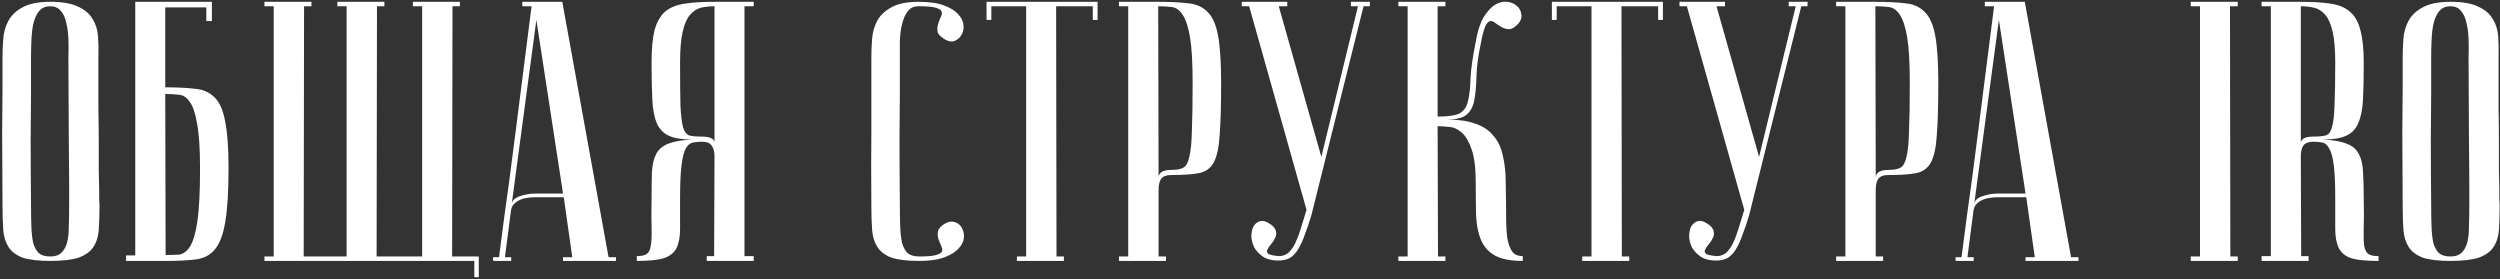 <?xml version="1.0" encoding="UTF-8"?> <svg xmlns="http://www.w3.org/2000/svg" width="824" height="92" viewBox="0 0 824 92" fill="none"><rect x="0" y="0" width="824" height="92" fill="#333333" stroke="none"/><path d="M0.83 67.7C0.749 57.94 0.708 49.929 0.708 43.666C0.789 37.403 0.83 32.442 0.83 28.782V18.9C0.83 16.948 0.911 14.915 1.074 12.8C1.237 10.604 1.806 8.611 2.782 6.822C3.758 5.033 5.303 3.569 7.418 2.43C9.614 1.21 12.664 0.6 16.568 0.6C20.553 0.6 23.603 1.129 25.718 2.186C27.914 3.162 29.5 4.504 30.476 6.212C31.533 7.839 32.143 9.75 32.306 11.946C32.469 14.142 32.509 16.46 32.428 18.9C32.428 25.081 32.428 30.531 32.428 35.248C32.509 39.884 32.55 43.951 32.55 47.448C32.55 50.864 32.55 53.751 32.55 56.11C32.631 58.469 32.672 60.38 32.672 61.844C32.672 65.341 32.713 67.293 32.794 67.7C32.794 70.791 32.713 73.475 32.55 75.752C32.387 78.029 31.777 79.941 30.72 81.486C29.744 82.95 28.158 84.089 25.962 84.902C23.766 85.634 20.635 86 16.568 86C12.664 86 9.614 85.634 7.418 84.902C5.303 84.089 3.758 82.909 2.782 81.364C1.806 79.819 1.237 77.948 1.074 75.752C0.911 73.475 0.83 70.791 0.83 67.7ZM10.224 67.7C10.224 70.384 10.265 72.783 10.346 74.898C10.427 76.931 10.631 78.68 10.956 80.144C11.363 81.527 11.973 82.625 12.786 83.438C13.681 84.17 14.941 84.536 16.568 84.536C18.113 84.536 19.293 84.17 20.106 83.438C21.001 82.625 21.651 81.527 22.058 80.144C22.465 78.68 22.668 76.931 22.668 74.898C22.749 72.783 22.79 70.384 22.79 67.7V59.404C22.79 55.988 22.749 51.108 22.668 44.764C22.668 38.339 22.627 29.717 22.546 18.9C22.627 16.785 22.627 14.752 22.546 12.8C22.465 10.767 22.221 8.977 21.814 7.432C21.489 5.805 20.879 4.504 19.984 3.528C19.171 2.552 18.032 2.064 16.568 2.064C14.941 2.064 13.681 2.633 12.786 3.772C11.973 4.829 11.363 6.212 10.956 7.92C10.631 9.547 10.427 11.377 10.346 13.41C10.265 15.362 10.224 17.192 10.224 18.9V30.612C10.224 34.597 10.183 39.681 10.102 45.862C10.102 51.962 10.143 59.241 10.224 67.7ZM54.465 28.782C58.369 28.782 61.663 28.945 64.347 29.27C67.031 29.514 69.186 30.49 70.813 32.198C72.44 33.825 73.579 36.468 74.229 40.128C74.961 43.707 75.327 48.831 75.327 55.5C75.327 63.145 74.961 69.042 74.229 73.19C73.579 77.257 72.44 80.266 70.813 82.218C69.268 84.089 67.153 85.187 64.469 85.512C61.785 85.837 58.491 86 54.587 86H41.533V84.17H44.583V0.6H69.837V6.944H68.007V2.43H54.465V28.782ZM54.587 84.048C56.133 84.048 57.596 84.007 58.979 83.926C60.362 83.763 61.582 82.869 62.639 81.242C63.697 79.534 64.51 76.728 65.079 72.824C65.648 68.92 65.933 63.145 65.933 55.5C65.933 48.993 65.608 44.073 64.957 40.738C64.388 37.322 63.575 34.923 62.517 33.54C61.541 32.076 60.321 31.303 58.857 31.222C57.474 31.059 56.011 30.978 54.465 30.978L54.587 84.048ZM87.164 86V84.536H90.214V2.064H87.164V0.6H102.658V2.064H100.218L100.096 84.536H114.248V2.064H111.198V0.6H126.692V2.064H124.252L124.13 84.536H139.136V2.064H136.086V0.6H151.58V2.064H149.14L149.018 84.536H157.802V91.368H156.338V86H87.164ZM185.575 63.796L176.791 6.578L168.617 67.578C168.617 66.358 169.431 65.423 171.057 64.772C172.765 64.121 174.595 63.796 176.547 63.796H185.575ZM185.819 65.016H176.059C175.327 65.016 174.514 65.097 173.619 65.26C172.806 65.341 171.993 65.585 171.179 65.992C170.447 66.317 169.797 66.805 169.227 67.456C168.739 68.025 168.455 68.798 168.373 69.774L166.421 84.78H168.495V86C168.251 86 167.763 86 167.031 86C166.381 86 165.73 86 165.079 86C164.429 86 163.859 86 163.371 86C162.802 86 162.517 85.959 162.517 85.878V84.78H164.469C164.469 84.699 164.632 83.479 164.957 81.12C165.283 78.68 165.689 75.549 166.177 71.726C166.747 67.822 167.357 63.389 168.007 58.428C168.658 53.467 169.309 48.424 169.959 43.3C171.505 31.181 173.253 17.436 175.205 2.064H172.155V0.6H185.331L200.581 84.78H203.021V86H185.575V84.78H188.625L185.819 65.016ZM235.499 2.064C233.872 2.064 232.368 2.227 230.985 2.552C229.684 2.877 228.504 3.65 227.447 4.87C226.39 6.09 225.576 7.961 225.007 10.482C224.438 12.922 224.153 16.297 224.153 20.608C224.153 26.708 224.194 31.425 224.275 34.76C224.438 38.013 224.722 40.413 225.129 41.958C225.617 43.503 226.308 44.398 227.203 44.642C228.098 44.886 229.358 45.008 230.985 45.008C232.693 45.008 233.872 45.211 234.523 45.618C235.174 45.943 235.499 46.431 235.499 47.082V2.064ZM248.431 0.6V2.064H245.381V84.414H248.431V86H232.937V84.414H235.377L235.499 51.596C235.499 49.969 235.174 48.749 234.523 47.936C233.954 47.123 232.937 46.716 231.473 46.716C230.416 46.716 229.44 46.797 228.545 46.96C227.65 47.041 226.837 47.651 226.105 48.79C225.454 49.929 224.966 51.799 224.641 54.402C224.316 56.923 224.153 60.624 224.153 65.504C224.153 69.571 224.153 72.905 224.153 75.508C224.153 78.111 223.746 80.225 222.933 81.852C222.12 83.397 220.696 84.495 218.663 85.146C216.711 85.715 213.783 86 209.879 86V84.414C211.424 84.414 212.522 84.17 213.173 83.682C213.905 83.194 214.352 82.259 214.515 80.876C214.759 79.412 214.84 77.46 214.759 75.02C214.678 72.58 214.678 69.408 214.759 65.504C214.759 62.007 214.8 59.038 214.881 56.598C215.044 54.158 215.532 52.165 216.345 50.62C217.24 49.075 218.582 47.977 220.371 47.326C222.242 46.594 224.844 46.147 228.179 45.984C224.844 45.984 222.282 45.577 220.493 44.764C218.704 43.951 217.362 42.568 216.467 40.616C215.654 38.664 215.166 36.061 215.003 32.808C214.84 29.555 214.759 25.488 214.759 20.608C214.759 16.135 215.084 12.597 215.735 9.994C216.467 7.31 217.606 5.277 219.151 3.894C220.778 2.511 222.933 1.617 225.617 1.21C228.301 0.803 231.595 0.6 235.499 0.6H248.431ZM302.939 84.536C305.623 84.536 307.494 84.373 308.551 84.048C309.69 83.723 310.341 83.316 310.503 82.828C310.666 82.259 310.544 81.608 310.137 80.876C309.812 80.144 309.527 79.412 309.283 78.68C309.039 77.867 308.999 77.053 309.161 76.24C309.324 75.345 310.097 74.491 311.479 73.678C312.618 73.027 313.675 72.865 314.651 73.19C315.709 73.515 316.481 74.125 316.969 75.02C317.539 75.915 317.783 77.013 317.701 78.314C317.62 79.534 317.051 80.713 315.993 81.852C315.017 82.991 313.472 83.967 311.357 84.78C309.243 85.593 306.437 86 302.939 86C299.035 86 295.985 85.634 293.789 84.902C291.675 84.089 290.129 82.909 289.153 81.364C288.177 79.819 287.608 77.948 287.445 75.752C287.283 73.475 287.201 70.791 287.201 67.7C287.12 57.94 287.12 49.929 287.201 43.666C287.201 37.403 287.201 32.442 287.201 28.782V18.9C287.201 16.948 287.283 14.915 287.445 12.8C287.608 10.604 288.177 8.611 289.153 6.822C290.129 5.033 291.675 3.569 293.789 2.43C295.904 1.21 298.913 0.6 302.817 0.6C306.315 0.6 309.121 1.007 311.235 1.82C313.35 2.633 314.895 3.609 315.871 4.748C316.929 5.887 317.498 7.107 317.579 8.408C317.661 9.628 317.417 10.685 316.847 11.58C316.359 12.475 315.587 13.125 314.529 13.532C313.553 13.857 312.496 13.654 311.357 12.922C309.975 12.109 309.202 11.295 309.039 10.482C308.877 9.587 308.917 8.774 309.161 8.042C309.405 7.229 309.69 6.456 310.015 5.724C310.422 4.992 310.544 4.382 310.381 3.894C310.219 3.325 309.568 2.877 308.429 2.552C307.372 2.227 305.501 2.064 302.817 2.064C301.191 2.064 299.971 2.633 299.157 3.772C298.344 4.829 297.734 6.212 297.327 7.92C296.921 9.547 296.677 11.377 296.595 13.41C296.595 15.362 296.595 17.192 296.595 18.9V30.612C296.595 34.597 296.555 39.681 296.473 45.862C296.473 51.962 296.514 59.241 296.595 67.7C296.595 70.384 296.636 72.783 296.717 74.898C296.799 76.931 297.002 78.68 297.327 80.144C297.734 81.527 298.344 82.625 299.157 83.438C300.052 84.17 301.313 84.536 302.939 84.536ZM361.764 0.6V6.578H360.178V2.064H348.1L348.222 84.536H350.662V86H335.168V84.536H338.218V2.064H326.75V6.578H325.164V0.6H361.764ZM381.745 2.064L381.867 58.428C381.867 57.777 382.192 57.208 382.843 56.72C383.493 56.232 384.673 55.988 386.381 55.988C387.926 55.988 389.146 55.744 390.041 55.256C390.935 54.768 391.586 53.589 391.993 51.718C392.481 49.766 392.765 46.879 392.847 43.056C393.009 39.233 393.091 33.987 393.091 27.318C393.091 20.73 392.806 15.728 392.237 12.312C391.667 8.896 390.854 6.415 389.797 4.87C388.821 3.325 387.601 2.471 386.137 2.308C384.754 2.145 383.29 2.064 381.745 2.064ZM381.745 0.6C385.649 0.6 388.943 0.763 391.627 1.088C394.311 1.332 396.466 2.308 398.093 4.016C399.719 5.643 400.858 8.286 401.509 11.946C402.159 15.525 402.485 20.649 402.485 27.318C402.485 34.719 402.322 40.453 401.997 44.52C401.753 48.587 401.102 51.596 400.045 53.548C398.987 55.5 397.32 56.679 395.043 57.086C392.847 57.493 389.797 57.696 385.893 57.696C384.429 57.696 383.371 58.103 382.721 58.916C382.151 59.729 381.867 60.949 381.867 62.576V84.536H384.307V86H368.812V84.536H371.863V2.064H368.812V0.6H381.745ZM421.483 84.414C422.703 84.414 423.76 84.048 424.655 83.316C425.55 82.503 426.322 81.405 426.973 80.022C427.624 78.639 428.234 77.013 428.803 75.142C429.372 73.271 429.982 71.279 430.633 69.164L411.723 2.064H409.283V0.6H424.289V2.064H421.483L435.513 51.718L447.591 2.064H445.273V0.6H451.495V2.064H449.421L432.219 70.994C431.487 73.434 430.755 75.589 430.023 77.46C429.372 79.331 428.64 80.917 427.827 82.218C427.095 83.438 426.2 84.373 425.143 85.024C424.086 85.593 422.825 85.878 421.361 85.878C419.328 85.878 417.66 85.471 416.359 84.658C415.058 83.763 414.082 82.747 413.431 81.608C412.862 80.469 412.536 79.29 412.455 78.07C412.455 76.769 412.658 75.671 413.065 74.776C413.553 73.881 414.244 73.271 415.139 72.946C416.034 72.621 417.05 72.824 418.189 73.556C419.572 74.369 420.344 75.223 420.507 76.118C420.751 76.931 420.67 77.704 420.263 78.436C419.938 79.168 419.49 79.859 418.921 80.51C418.352 81.161 417.945 81.771 417.701 82.34C417.457 82.828 417.579 83.275 418.067 83.682C418.555 84.007 419.694 84.251 421.483 84.414ZM486.406 13.776C486.976 10.36 487.83 7.676 488.968 5.724C490.188 3.772 491.449 2.389 492.75 1.576C494.133 0.763 495.475 0.437 496.776 0.6C498.078 0.763 499.135 1.21 499.948 1.942C500.762 2.593 501.25 3.487 501.412 4.626C501.656 5.683 501.331 6.741 500.436 7.798C499.379 8.937 498.403 9.547 497.508 9.628C496.695 9.628 495.882 9.425 495.068 9.018C494.336 8.611 493.645 8.164 492.994 7.676C492.344 7.107 491.734 6.863 491.164 6.944C490.595 7.025 490.066 7.595 489.578 8.652C489.09 9.709 488.602 11.539 488.114 14.142C487.22 18.29 486.732 21.95 486.65 25.122C486.569 28.294 486.325 30.937 485.918 33.052C485.512 35.167 484.658 36.753 483.356 37.81C482.136 38.867 479.981 39.396 476.89 39.396C480.632 39.396 483.722 39.843 486.162 40.738C488.684 41.551 490.676 42.853 492.14 44.642C493.686 46.35 494.743 48.546 495.312 51.23C495.963 53.833 496.288 56.883 496.288 60.38C496.37 64.284 496.41 67.741 496.41 70.75C496.41 73.759 496.532 76.281 496.776 78.314C497.102 80.266 497.63 81.771 498.362 82.828C499.094 83.885 500.274 84.414 501.9 84.414V86C497.996 86 494.987 85.431 492.872 84.292C490.758 83.153 489.212 81.486 488.236 79.29C487.26 77.094 486.691 74.41 486.528 71.238C486.447 68.066 486.406 64.447 486.406 60.38C486.406 55.5 485.959 51.799 485.064 49.278C484.17 46.675 483.072 44.805 481.77 43.666C480.469 42.527 479.086 41.917 477.622 41.836C476.158 41.673 474.898 41.592 473.84 41.592L473.962 84.536H476.402V86H460.908V84.536H463.958V2.064H460.908V0.6H476.402V2.064H473.84V38.42C477.338 38.42 479.778 38.054 481.16 37.322C482.543 36.509 483.438 35.167 483.844 33.296C484.332 31.344 484.617 28.823 484.698 25.732C484.861 22.56 485.43 18.575 486.406 13.776ZM548.1 0.6V6.578H546.514V2.064H534.436L534.558 84.536H536.998V86H521.504V84.536H524.554V2.064H513.086V6.578H511.5V0.6H548.1ZM565.762 84.414C566.982 84.414 568.04 84.048 568.934 83.316C569.829 82.503 570.602 81.405 571.252 80.022C571.903 78.639 572.513 77.013 573.082 75.142C573.652 73.271 574.262 71.279 574.912 69.164L556.002 2.064H553.562V0.6H568.568V2.064H565.762L579.792 51.718L591.87 2.064H589.552V0.6H595.774V2.064H593.7L576.498 70.994C575.766 73.434 575.034 75.589 574.302 77.46C573.652 79.331 572.92 80.917 572.106 82.218C571.374 83.438 570.48 84.373 569.422 85.024C568.365 85.593 567.104 85.878 565.64 85.878C563.607 85.878 561.94 85.471 560.638 84.658C559.337 83.763 558.361 82.747 557.71 81.608C557.141 80.469 556.816 79.29 556.734 78.07C556.734 76.769 556.938 75.671 557.344 74.776C557.832 73.881 558.524 73.271 559.418 72.946C560.313 72.621 561.33 72.824 562.468 73.556C563.851 74.369 564.624 75.223 564.786 76.118C565.03 76.931 564.949 77.704 564.542 78.436C564.217 79.168 563.77 79.859 563.2 80.51C562.631 81.161 562.224 81.771 561.98 82.34C561.736 82.828 561.858 83.275 562.346 83.682C562.834 84.007 563.973 84.251 565.762 84.414ZM618.12 2.064L618.242 58.428C618.242 57.777 618.567 57.208 619.218 56.72C619.868 56.232 621.048 55.988 622.756 55.988C624.301 55.988 625.521 55.744 626.416 55.256C627.31 54.768 627.961 53.589 628.368 51.718C628.856 49.766 629.14 46.879 629.222 43.056C629.384 39.233 629.466 33.987 629.466 27.318C629.466 20.73 629.181 15.728 628.612 12.312C628.042 8.896 627.229 6.415 626.172 4.87C625.196 3.325 623.976 2.471 622.512 2.308C621.129 2.145 619.665 2.064 618.12 2.064ZM618.12 0.6C622.024 0.6 625.318 0.763 628.002 1.088C630.686 1.332 632.841 2.308 634.468 4.016C636.094 5.643 637.233 8.286 637.884 11.946C638.534 15.525 638.86 20.649 638.86 27.318C638.86 34.719 638.697 40.453 638.372 44.52C638.128 48.587 637.477 51.596 636.42 53.548C635.362 55.5 633.695 56.679 631.418 57.086C629.222 57.493 626.172 57.696 622.268 57.696C620.804 57.696 619.746 58.103 619.096 58.916C618.526 59.729 618.242 60.949 618.242 62.576V84.536H620.682V86H605.188V84.536H608.238V2.064H605.188V0.6H618.12ZM667.618 63.796L658.834 6.578L650.66 67.578C650.66 66.358 651.473 65.423 653.1 64.772C654.808 64.121 656.638 63.796 658.59 63.796H667.618ZM667.862 65.016H658.102C657.37 65.016 656.557 65.097 655.662 65.26C654.849 65.341 654.035 65.585 653.222 65.992C652.49 66.317 651.839 66.805 651.27 67.456C650.782 68.025 650.497 68.798 650.416 69.774L648.464 84.78H650.538V86C650.294 86 649.806 86 649.074 86C648.423 86 647.773 86 647.122 86C646.471 86 645.902 86 645.414 86C644.845 86 644.56 85.959 644.56 85.878V84.78H646.512C646.512 84.699 646.675 83.479 647 81.12C647.325 78.68 647.732 75.549 648.22 71.726C648.789 67.822 649.399 63.389 650.05 58.428C650.701 53.467 651.351 48.424 652.002 43.3C653.547 31.181 655.296 17.436 657.248 2.064H654.198V0.6H667.374L682.624 84.78H685.064V86H667.618V84.78H670.668L667.862 65.016ZM722.07 2.064V0.6H737.564V2.064H735.002L735.124 84.536H737.564V86H722.07V84.536H725.12V2.064H722.07ZM765.668 45.984C769.003 46.147 771.565 46.594 773.354 47.326C775.225 47.977 776.567 49.075 777.38 50.62C778.275 52.165 778.763 54.158 778.844 56.598C779.007 59.038 779.088 62.007 779.088 65.504C779.169 69.408 779.169 72.58 779.088 75.02C779.007 77.46 779.047 79.412 779.21 80.876C779.454 82.259 779.901 83.194 780.552 83.682C781.203 84.17 782.341 84.414 783.968 84.414V86C780.064 86 777.095 85.715 775.062 85.146C773.11 84.495 771.727 83.397 770.914 81.852C770.101 80.225 769.694 78.111 769.694 75.508C769.694 72.905 769.694 69.571 769.694 65.504C769.694 60.624 769.531 56.923 769.206 54.402C768.881 51.799 768.352 49.929 767.62 48.79C766.969 47.651 766.197 47.041 765.302 46.96C764.407 46.797 763.431 46.716 762.374 46.716C760.91 46.716 759.853 47.123 759.202 47.936C758.633 48.749 758.348 49.969 758.348 51.596L758.47 84.414H760.91V86H745.416V84.414H748.466V2.064H745.416V0.6H758.348V2.064V47.204C758.348 46.553 758.673 46.025 759.324 45.618C759.975 45.211 761.154 45.008 762.862 45.008C764.407 45.008 765.627 44.886 766.522 44.642C767.498 44.398 768.189 43.503 768.596 41.958C769.084 40.413 769.369 38.013 769.45 34.76C769.613 31.425 769.694 26.708 769.694 20.608C769.694 16.297 769.409 12.922 768.84 10.482C768.271 7.961 767.457 6.09 766.4 4.87C765.343 3.65 764.123 2.877 762.74 2.552C761.357 2.227 759.893 2.064 758.348 2.064V0.6C762.252 0.6 765.546 0.803 768.23 1.21C770.914 1.617 773.029 2.511 774.574 3.894C776.201 5.277 777.339 7.31 777.99 9.994C778.722 12.597 779.088 16.135 779.088 20.608C779.088 25.488 779.007 29.555 778.844 32.808C778.681 36.061 778.153 38.664 777.258 40.616C776.445 42.568 775.103 43.951 773.232 44.764C771.443 45.577 768.921 45.984 765.668 45.984ZM791.924 67.7C791.842 57.94 791.802 49.929 791.802 43.666C791.883 37.403 791.924 32.442 791.924 28.782V18.9C791.924 16.948 792.005 14.915 792.168 12.8C792.33 10.604 792.9 8.611 793.876 6.822C794.852 5.033 796.397 3.569 798.512 2.43C800.708 1.21 803.758 0.6 807.662 0.6C811.647 0.6 814.697 1.129 816.812 2.186C819.008 3.162 820.594 4.504 821.57 6.212C822.627 7.839 823.237 9.75 823.4 11.946C823.562 14.142 823.603 16.46 823.522 18.9C823.522 25.081 823.522 30.531 823.522 35.248C823.603 39.884 823.644 43.951 823.644 47.448C823.644 50.864 823.644 53.751 823.644 56.11C823.725 58.469 823.766 60.38 823.766 61.844C823.766 65.341 823.806 67.293 823.888 67.7C823.888 70.791 823.806 73.475 823.644 75.752C823.481 78.029 822.871 79.941 821.814 81.486C820.838 82.95 819.252 84.089 817.056 84.902C814.86 85.634 811.728 86 807.662 86C803.758 86 800.708 85.634 798.512 84.902C796.397 84.089 794.852 82.909 793.876 81.364C792.9 79.819 792.33 77.948 792.168 75.752C792.005 73.475 791.924 70.791 791.924 67.7ZM801.318 67.7C801.318 70.384 801.358 72.783 801.44 74.898C801.521 76.931 801.724 78.68 802.05 80.144C802.456 81.527 803.066 82.625 803.88 83.438C804.774 84.17 806.035 84.536 807.662 84.536C809.207 84.536 810.386 84.17 811.2 83.438C812.094 82.625 812.745 81.527 813.152 80.144C813.558 78.68 813.762 76.931 813.762 74.898C813.843 72.783 813.884 70.384 813.884 67.7V59.404C813.884 55.988 813.843 51.108 813.762 44.764C813.762 38.339 813.721 29.717 813.64 18.9C813.721 16.785 813.721 14.752 813.64 12.8C813.558 10.767 813.314 8.977 812.908 7.432C812.582 5.805 811.972 4.504 811.078 3.528C810.264 2.552 809.126 2.064 807.662 2.064C806.035 2.064 804.774 2.633 803.88 3.772C803.066 4.829 802.456 6.212 802.05 7.92C801.724 9.547 801.521 11.377 801.44 13.41C801.358 15.362 801.318 17.192 801.318 18.9V30.612C801.318 34.597 801.277 39.681 801.196 45.862C801.196 51.962 801.236 59.241 801.318 67.7Z" fill="white"></path></svg> 